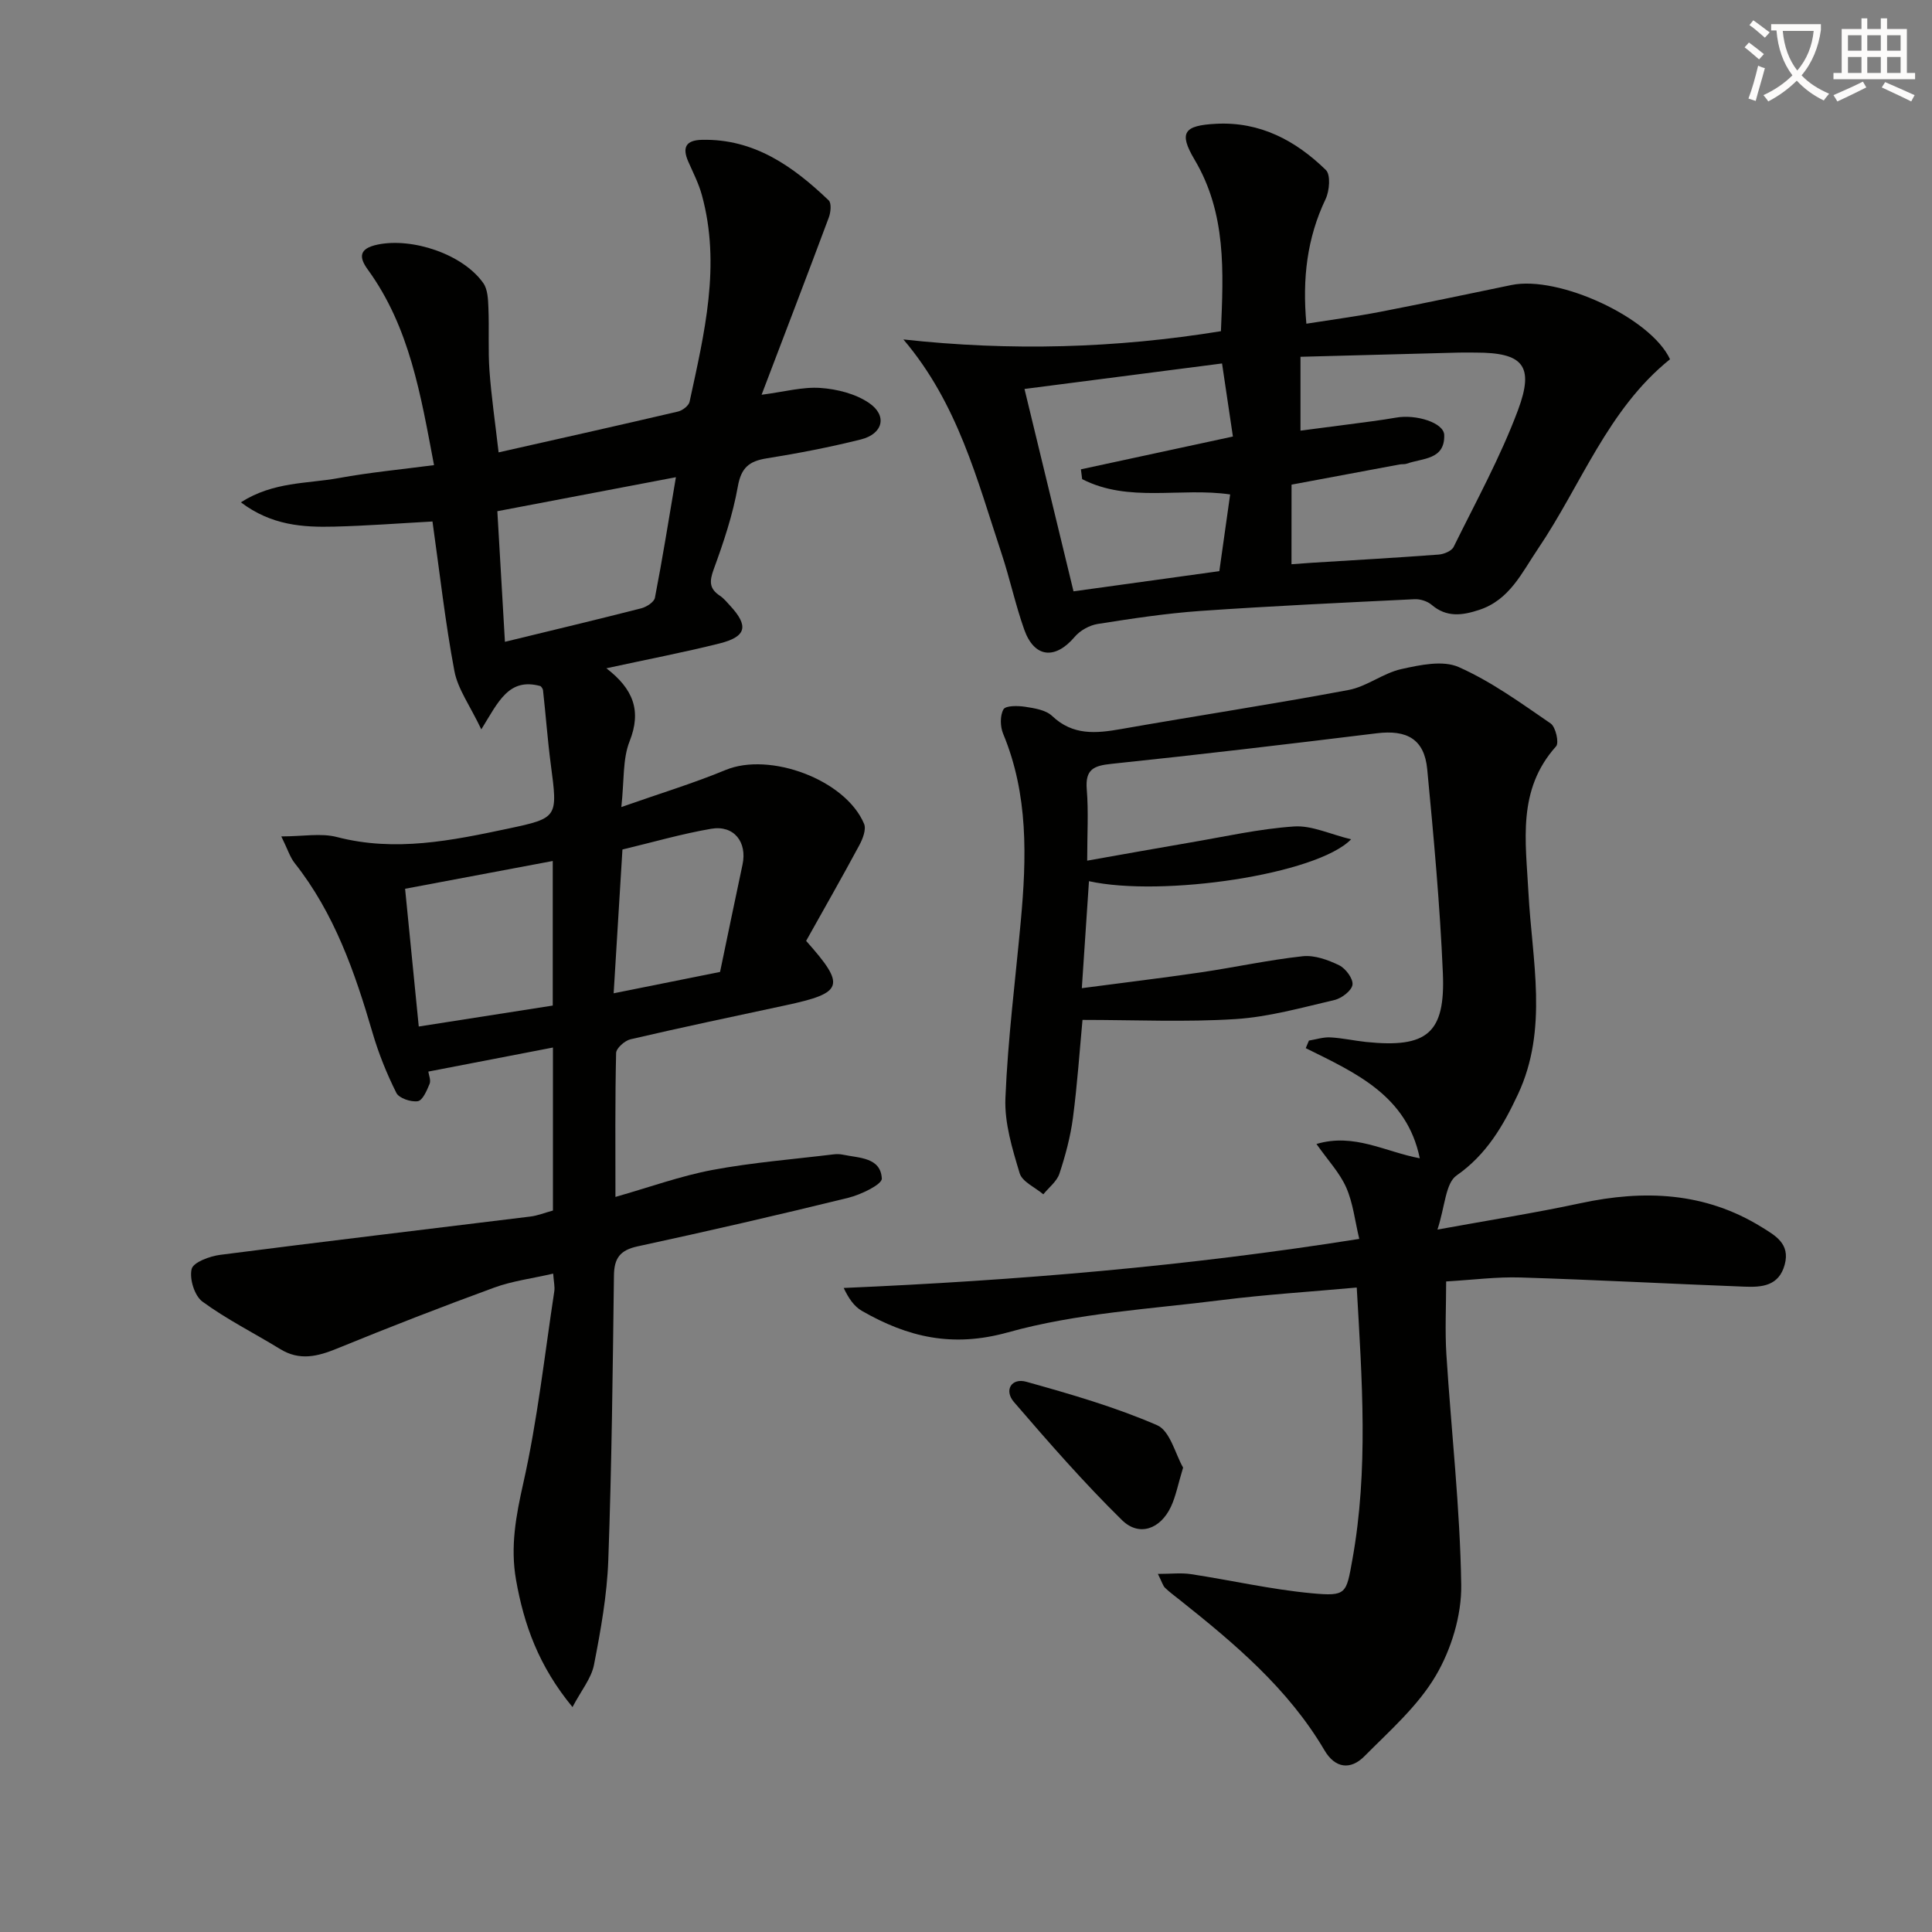 <svg enable-background="new 0 0 400 400" viewBox="0 0 400 400" xmlns="http://www.w3.org/2000/svg"><rect x="0" y="0" width="400" height="400" fill="#808080" stroke="none"/><path d="m362.1 8.8c1.1.8 2.1 1.6 3.1 2.4l-1 1.1c-1.3-1.1-2.3-2-3-2.5zm1.9 4.8c.5.2.9.4 1.4.5-.6 2.3-1.3 4.5-1.9 6.8l-1.5-.5c.8-2.1 1.4-4.3 2-6.8zm-1-9.4c1.3.9 2.4 1.8 3.4 2.5l-1 1.1c-1.4-1.2-2.4-2.1-3.2-2.6zm3.7 2.2v-1.4h10.3v1.2c-.5 3.6-1.8 6.8-4 9.4 1.5 1.6 3.4 2.8 5.7 3.8-.3.4-.7.8-1.1 1.4-2.3-1.1-4.1-2.5-5.6-4.1-1.6 1.6-3.6 3.1-5.9 4.3-.3-.5-.7-.9-1-1.3 2.4-1.1 4.4-2.5 6-4.1-1.9-2.5-3-5.6-3.3-9.3h-1.1zm8.8 0h-6.4c.3 3.3 1.3 6 3 8.2 2-2.3 3.1-5.1 3.4-8.2z" fill="#fcfbfa"/><path d="m385.3 3.8h1.3v2.2h2.8v-2.2h1.3v2.2h4.1v9.1h1.7v1.3h-16.9v-1.3h1.7v-9.1h4.1v-2.2zm.4 13.1.7 1.2c-1.8.9-3.8 1.9-6 2.9-.2-.4-.5-.8-.8-1.3 2.3-1 4.3-1.9 6.1-2.8zm-3.1-6.4h2.8v-3.2h-2.8zm0 4.6h2.8v-3.3h-2.8zm4-4.6h2.8v-3.2h-2.8zm0 4.6h2.8v-3.3h-2.8zm3.7 1.9c2.1.9 4.1 1.8 6.1 2.7l-.7 1.3c-2.2-1.1-4.2-2-6.1-2.9zm3.2-9.7h-2.8v3.2h2.8zm-2.8 7.8h2.8v-3.3h-2.8z" fill="#fcfbfa"/><g fill="#010100"><path d="m111.91 142.05c-6.58-1.81-8.7 3.2-12.26 8.96-2.34-4.93-4.86-8.33-5.57-12.07-1.9-10.07-3.03-20.29-4.54-30.97-6.77.37-13.53.89-20.3 1.06-6.56.17-13.06-.26-19.37-5.03 6.75-4.31 13.74-3.83 20.25-5.02 6.46-1.18 13.03-1.8 19.74-2.68-2.74-14.44-5.02-28.53-13.72-40.5-1.85-2.54-1.85-4.35 2.04-5.16 7.16-1.49 17.62 1.94 21.88 7.97.93 1.32.99 3.4 1.06 5.14.18 4.33-.09 8.68.22 12.99.39 5.42 1.19 10.81 1.89 16.92 12.64-2.85 24.9-5.59 37.13-8.45.94-.22 2.23-1.2 2.41-2.03 3.05-14.13 6.53-28.28 2.54-42.81-.65-2.38-1.81-4.63-2.81-6.91-1.28-2.92-.52-4.43 2.81-4.51 10.87-.25 18.9 5.51 26.26 12.53.61.58.43 2.47.03 3.54-4.5 12.06-9.11 24.08-13.92 36.71 4.72-.61 8.5-1.67 12.19-1.41 3.44.24 7.25 1.2 10.04 3.1 3.86 2.62 2.92 6.41-1.66 7.56-6.44 1.61-12.97 2.87-19.53 3.92-3.62.58-5.27 1.92-5.96 5.83-1.04 5.84-2.95 11.56-5 17.15-.9 2.47-.93 3.99 1.27 5.45.82.54 1.47 1.35 2.15 2.09 3.87 4.19 3.37 6.4-2.21 7.8-7.48 1.87-15.07 3.32-23.43 5.14 5.58 4.28 7.32 8.8 4.81 15.12-1.46 3.68-1.1 8.09-1.71 13.61 7.98-2.81 14.92-4.91 21.58-7.67 9.13-3.79 24.83 1.98 28.68 11.15.48 1.15-.28 3.11-.98 4.41-3.61 6.71-7.39 13.33-11.02 19.82 8.29 9.31 7.75 10.77-4.26 13.34-10.71 2.29-21.42 4.55-32.09 7.03-1.2.28-2.96 1.84-2.99 2.84-.23 9.78-.14 19.57-.14 29.8 7.1-2.02 13.48-4.34 20.06-5.58 8.27-1.55 16.71-2.21 25.08-3.23.65-.08 1.35-.07 1.99.07 3.34.7 7.78.54 8.02 4.93.07 1.23-4.33 3.34-6.94 3.99-14.5 3.56-29.05 6.91-43.64 10.06-3.64.79-4.84 2.47-4.88 6.05-.25 19.64-.46 39.29-1.17 58.92-.26 7.26-1.57 14.52-2.96 21.66-.55 2.81-2.64 5.31-4.45 8.75-7.01-8.49-10.05-17.06-11.69-26.33-1.21-6.87-.02-13.25 1.5-20.02 2.94-13.06 4.4-26.46 6.42-39.73.14-.94-.11-1.93-.23-3.66-4.31 1-8.43 1.51-12.23 2.9-10.9 3.99-21.72 8.19-32.46 12.59-4.08 1.67-7.8 2.61-11.83.13-5.36-3.29-11.04-6.12-16.09-9.82-1.65-1.2-2.74-4.74-2.24-6.76.34-1.4 3.75-2.65 5.92-2.93 21.39-2.76 42.82-5.29 64.23-7.93 1.47-.18 2.88-.76 4.65-1.24 0-11 0-22.05 0-33.75-8.7 1.68-17.09 3.3-25.8 4.98.1.74.57 1.8.26 2.55-.56 1.36-1.44 3.43-2.44 3.58-1.41.22-3.89-.61-4.44-1.72-2-3.99-3.69-8.2-4.94-12.48-3.65-12.5-7.88-24.68-16.1-35.08-.98-1.24-1.46-2.87-2.78-5.54 4.51 0 8.22-.73 11.52.13 12.08 3.14 23.77.73 35.47-1.75 10.33-2.19 10.25-2.33 8.81-13.25-.67-5.1-1.04-10.24-1.61-15.35-.04-.48-.5-.87-.52-.9zm-8.94-36.21c.55 9.47 1.04 18 1.57 27.04 9.69-2.36 18.97-4.57 28.21-6.93 1.09-.28 2.66-1.28 2.84-2.17 1.56-8.03 2.85-16.12 4.35-24.98-12.94 2.47-24.75 4.71-36.97 7.04zm11.47 102.35c0-9.93 0-19.92 0-29.93-10.23 1.92-20.09 3.78-30.57 5.75.94 9.46 1.89 19.05 2.83 28.52 9.67-1.51 18.61-2.91 27.74-4.34zm34.64-6.96c1.61-7.7 3.1-14.97 4.65-22.22 1-4.67-1.77-8.23-6.49-7.42-6.07 1.04-12.02 2.77-18.37 4.29-.59 9.72-1.19 19.51-1.82 29.77 8.36-1.67 15.45-3.09 22.03-4.42z"/><path d="m299.41 265.31c0 5.21-.26 10.19.05 15.13 1.01 15.91 2.84 31.81 3.07 47.72.09 6.29-2.05 13.3-5.26 18.76-3.71 6.3-9.54 11.41-14.79 16.7-2.85 2.87-6.05 2.53-8.26-1.24-7.51-12.76-18.57-22.07-29.94-31.11-1.04-.83-2.12-1.61-3.07-2.53-.44-.43-.61-1.14-1.48-2.88 2.74 0 4.84-.26 6.85.05 8.34 1.27 16.62 3.18 25.01 3.96 7.22.67 7.13.11 8.41-7 3.34-18.53 2-37.09.9-56.3-9.54.87-18.77 1.44-27.92 2.59-14.82 1.87-29.99 2.7-44.26 6.68-11.56 3.23-20.81.99-30.28-4.44-1.6-.92-2.76-2.61-3.76-4.74 35.74-1.55 70.89-4.46 106.74-10.16-.91-3.8-1.29-7.45-2.7-10.64-1.35-3.06-3.79-5.63-6.16-9.01 7.82-2.32 14.2 1.62 21.39 2.96-2.66-13-13.33-17.71-23.61-22.8.22-.52.44-1.04.66-1.57 1.48-.24 2.97-.74 4.44-.66 2.48.13 4.93.69 7.41.95 12.59 1.29 16.41-1.77 15.88-14.25-.6-14.1-1.9-28.18-3.24-42.23-.59-6.19-4.17-8.21-10.47-7.43-18.3 2.24-36.61 4.42-54.94 6.33-3.66.38-5.41 1.15-5.08 5.25.38 4.61.09 9.27.09 14.79 7.44-1.31 14.36-2.57 21.3-3.75 7.17-1.22 14.31-2.84 21.53-3.33 3.66-.25 7.46 1.61 11.81 2.66-7.07 7.3-39.14 12.01-54.27 8.67-.47 7.05-.94 14.05-1.48 22.15 8.62-1.14 16.64-2.1 24.62-3.27 7.05-1.04 14.03-2.57 21.1-3.34 2.45-.27 5.25.75 7.56 1.87 1.34.65 2.92 2.78 2.76 4.02-.16 1.23-2.24 2.82-3.73 3.17-6.78 1.58-13.6 3.51-20.49 3.95-10.35.66-20.77.17-31.68.17-.58 6.18-1.06 13.26-1.98 20.29-.52 3.91-1.56 7.8-2.8 11.55-.54 1.61-2.19 2.86-3.33 4.27-1.69-1.44-4.36-2.58-4.9-4.36-1.52-5.05-3.16-10.39-2.95-15.55.5-12.23 2.06-24.41 3.18-36.61 1.21-13.17 1.59-26.24-3.65-38.83-.62-1.49-.67-3.76.07-5.06.46-.8 2.98-.76 4.49-.53 1.94.3 4.27.66 5.58 1.9 4.3 4.09 9.1 3.62 14.29 2.71 15.69-2.76 31.44-5.15 47.1-8.09 3.77-.71 7.13-3.48 10.9-4.32 3.87-.86 8.6-1.88 11.89-.42 6.75 2.99 12.89 7.46 19.03 11.67 1.05.72 1.79 4.01 1.13 4.74-8.1 9.03-6.28 19.62-5.72 30.31.73 13.96 4.18 28.2-2.19 41.77-3.02 6.44-6.46 12.42-12.69 16.77-2.3 1.6-2.38 6.38-3.96 11.2 10.58-1.93 20.16-3.43 29.62-5.46 13.18-2.83 25.8-2.31 37.55 4.98 2.79 1.73 5.88 3.42 4.73 7.72-1.2 4.47-4.75 4.72-8.32 4.58-15.46-.59-30.9-1.42-46.36-1.9-4.96-.16-9.91.5-15.42.82z"/><path d="m187.04 70.28c22.24 2.44 43.93 1.83 65.74-1.71.52-12.33 1.16-24.36-5.46-35.52-3.34-5.63-2.19-7.08 4.46-7.42 9.12-.48 16.49 3.48 22.73 9.57 1.02.99.75 4.32-.06 6.02-3.85 8.07-4.83 16.46-3.98 25.8 5.23-.83 10.26-1.49 15.23-2.45 9.1-1.76 18.16-3.69 27.23-5.56 9.79-2.02 28.84 6.76 32.83 15.37-12.9 10.36-18.38 26.02-27.36 39.28-3.32 4.9-5.84 10.55-12.17 12.62-3.5 1.15-6.72 1.59-9.83-1.06-.89-.76-2.37-1.22-3.55-1.16-14.78.72-29.56 1.4-44.32 2.43-7.11.5-14.19 1.58-21.24 2.69-1.72.27-3.67 1.35-4.79 2.68-4.04 4.76-8.35 4.36-10.44-1.5-1.83-5.15-2.97-10.54-4.69-15.73-5.07-15.26-9.02-31.05-20.33-44.35zm80.35 46.54c1.7-.13 2.84-.22 3.98-.29 8.83-.55 17.66-1.05 26.48-1.71 1.1-.08 2.69-.74 3.11-1.59 4.61-9.36 9.68-18.57 13.32-28.31 3.46-9.27 1-11.92-8.76-11.92-1.17 0-2.33-.03-3.49 0-10.89.28-21.78.58-32.78.87v15.29c3.54-.46 6.76-.87 9.98-1.3 3.28-.44 6.57-.83 9.83-1.4 4.13-.73 9.87 1.06 9.95 3.59.16 5.2-4.52 4.78-7.75 5.95-.45.16-1 .07-1.48.16-7.44 1.38-14.88 2.78-22.38 4.18-.01 5.68-.01 10.79-.01 16.48zm-14.94 1.43c.79-5.61 1.5-10.66 2.24-15.88-10.26-1.51-20.99 1.78-30.64-3.17-.09-.68-.18-1.35-.26-2.03 10.31-2.23 20.62-4.45 31.47-6.79-.77-5.21-1.47-9.87-2.25-15.13-13.97 1.8-27.32 3.53-40.9 5.28 3.45 14.25 6.8 28.06 10.15 41.9 10.5-1.46 20.47-2.83 30.19-4.18z"/><path d="m244.95 303.85c-1.06 3.47-1.5 5.93-2.53 8.12-2.18 4.62-6.57 6.23-10.12 2.76-7.87-7.73-15.16-16.08-22.37-24.45-2.11-2.45-.51-5.06 2.56-4.2 9.16 2.56 18.38 5.22 27.07 8.99 2.7 1.16 3.79 6.02 5.39 8.78z"/></g></svg>

